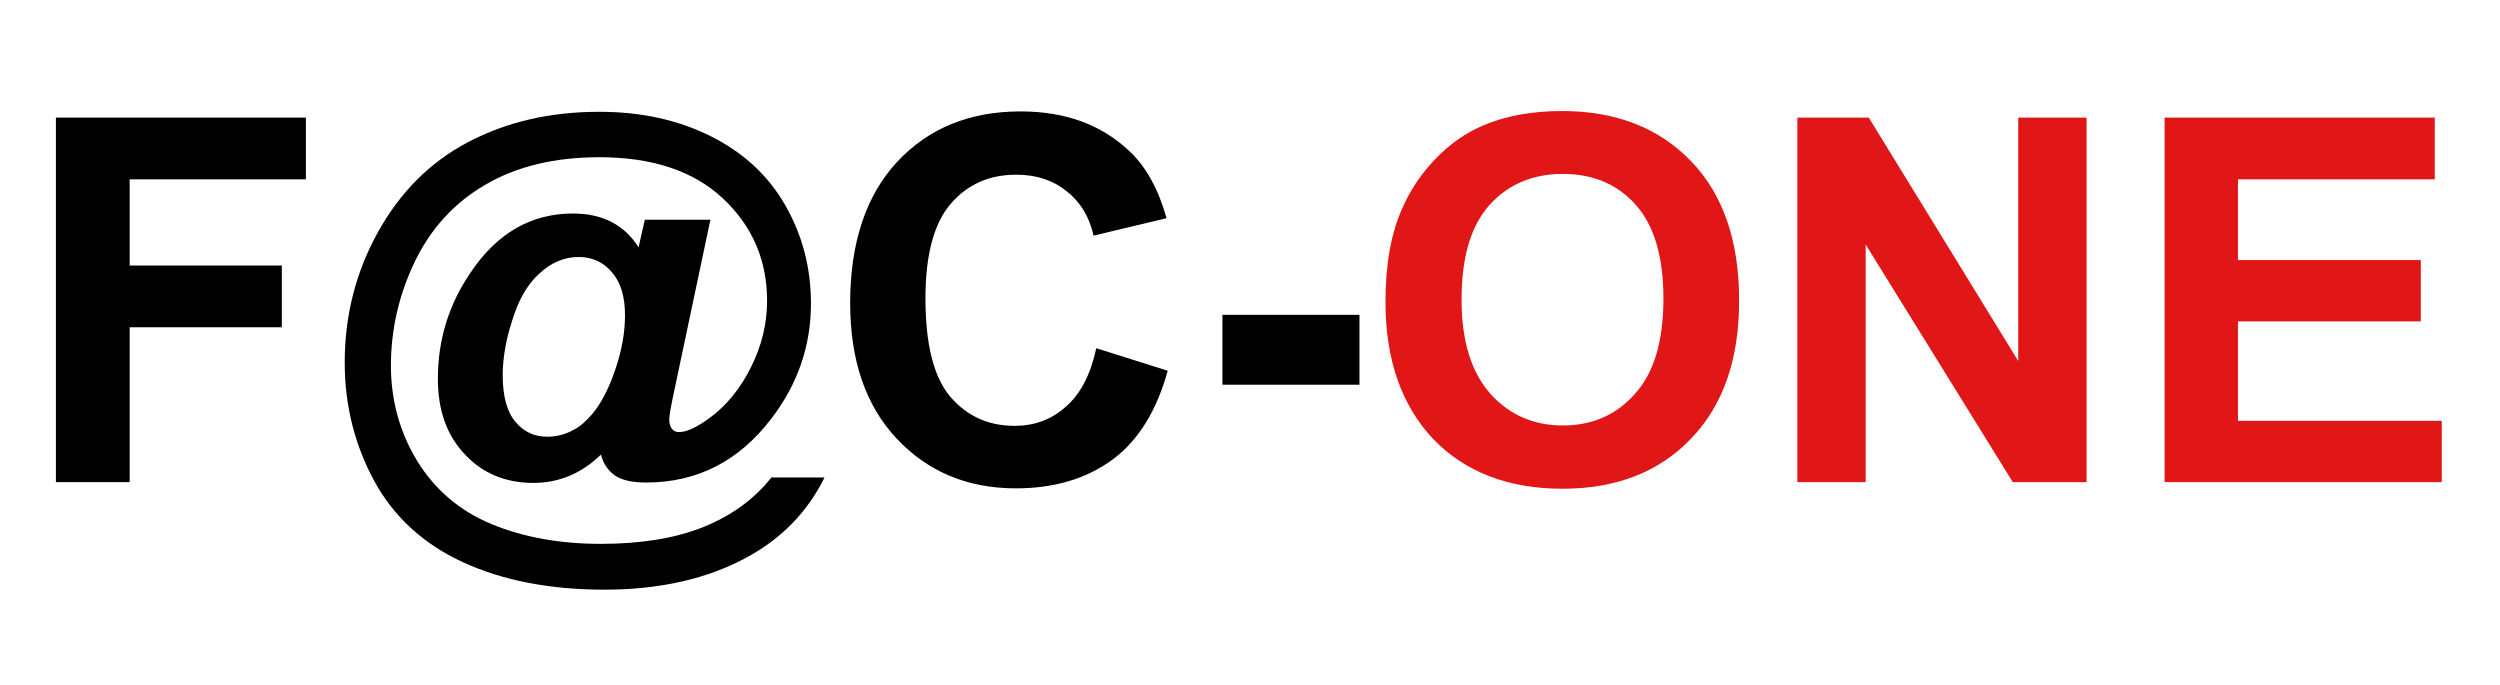 <?xml version="1.0" encoding="utf-8"?>
<!-- Generator: Adobe Illustrator 22.1.0, SVG Export Plug-In . SVG Version: 6.00 Build 0)  -->
<svg version="1.1" id="Calque_1" xmlns="http://www.w3.org/2000/svg" xmlns:xlink="http://www.w3.org/1999/xlink" x="0px" y="0px"
	 viewBox="0 0 644 176.5" style="enable-background:new 0 0 644 176.5;" xml:space="preserve">
<style type="text/css">
	.st0{fill:#E11617;}
</style>
<g>
	<g>
		<g>
			<path d="M14.4,124.2V30.3h64.4v15.9H33.4v22.2h39.2v15.9H33.4v39.9H14.4z"/>
			<path d="M198.7,123h13.7c-4.3,8.7-10.8,15.5-19.7,20.4c-10.1,5.6-22.5,8.5-37,8.5c-14.1,0-26.3-2.4-36.5-7.1
				c-10.2-4.7-17.9-11.8-22.9-21.1c-5-9.3-7.5-19.4-7.5-30.3c0-12,2.8-23.2,8.5-33.5c5.7-10.3,13.4-18.1,23.3-23.3
				s21.1-7.8,33.8-7.8c10.8,0,20.3,2.1,28.7,6.3c8.4,4.2,14.8,10.1,19.2,17.8c4.4,7.7,6.6,16.1,6.6,25.3c0,10.9-3.4,20.7-10.1,29.5
				c-8.4,11.1-19.2,16.6-32.4,16.6c-3.5,0-6.2-0.6-8-1.8c-1.8-1.3-3-3.1-3.6-5.4c-5,4.9-10.9,7.3-17.4,7.3c-7.1,0-13-2.4-17.6-7.3
				c-4.7-4.9-7-11.4-7-19.5c0-10.1,2.8-19.2,8.5-27.5c6.8-10.1,15.6-15.1,26.3-15.1c7.6,0,13.2,2.9,16.9,8.7l1.6-7.1H183l-9.7,45.9
				c-0.6,2.9-0.9,4.8-0.9,5.6c0,1.1,0.3,1.9,0.7,2.4c0.5,0.6,1.1,0.8,1.8,0.8c2.1,0,4.7-1.3,8-3.7c4.3-3.2,7.9-7.6,10.6-13.1
				c2.7-5.4,4.1-11.1,4.1-17c0-10.5-3.8-19.3-11.4-26.4c-7.6-7.1-18.2-10.6-31.8-10.6c-11.6,0-21.4,2.4-29.4,7.1
				c-8.1,4.7-14.1,11.4-18.2,19.9c-4.1,8.6-6.1,17.5-6.1,26.7c0,9,2.3,17.2,6.8,24.6c4.6,7.4,10.9,12.8,19.1,16.2
				c8.2,3.4,17.6,5.1,28.2,5.1c10.2,0,19-1.4,26.3-4.3C188.3,132.9,194.2,128.7,198.7,123z M129.5,96.7c0,5.4,1.1,9.4,3.3,12
				c2.2,2.6,4.9,3.8,8.2,3.8c2.4,0,4.7-0.6,6.8-1.8c1.6-0.8,3.2-2.2,4.8-4.1c2.2-2.6,4.2-6.4,5.9-11.4c1.7-5,2.5-9.6,2.5-14
				c0-4.8-1.1-8.5-3.4-11.1c-2.2-2.6-5.1-3.9-8.5-3.9c-3.7,0-7.1,1.4-10.2,4.3c-3.1,2.8-5.4,6.9-7,12.2
				C130.2,87.9,129.5,92.6,129.5,96.7z"/>
			<path d="M282.4,89.7l18.4,5.8c-2.8,10.2-7.5,17.9-14.1,22.8s-14.9,7.5-25,7.5c-12.5,0-22.7-4.3-30.7-12.8s-12-20.2-12-34.9
				c0-15.6,4.1-27.8,12.1-36.4c8.1-8.7,18.7-13,31.8-13c11.5,0,20.8,3.4,28,10.2c4.3,4,7.5,9.8,9.6,17.3l-18.8,4.5
				c-1.1-4.9-3.4-8.7-7-11.5c-3.5-2.8-7.8-4.2-12.9-4.2c-7,0-12.6,2.5-16.9,7.5s-6.5,13.1-6.5,24.3c0,11.9,2.1,20.3,6.4,25.4
				c4.3,5,9.8,7.5,16.6,7.5c5,0,9.4-1.6,13-4.8C278.3,101.6,280.9,96.6,282.4,89.7z"/>
			<path d="M314.9,99.1v-18h35.3v18H314.9z"/>
			<path class="st0" d="M356.9,77.8c0-9.6,1.4-17.6,4.3-24.1c2.1-4.8,5-9.1,8.7-12.9c3.7-3.8,7.7-6.6,12.2-8.5
				c5.9-2.5,12.6-3.7,20.3-3.7c13.8,0,24.9,4.3,33.2,12.9S448,62.1,448,77.4c0,15.2-4.1,27-12.4,35.6c-8.2,8.6-19.3,12.9-33.1,12.9
				c-14,0-25.1-4.3-33.3-12.8C361.1,104.5,356.9,92.8,356.9,77.8z M376.5,77.2c0,10.6,2.5,18.7,7.4,24.2c4.9,5.5,11.2,8.2,18.7,8.2
				c7.5,0,13.8-2.7,18.6-8.2c4.9-5.4,7.3-13.6,7.3-24.5c0-10.8-2.4-18.8-7.1-24.1c-4.7-5.3-11-8-18.8-8c-7.8,0-14.1,2.7-18.9,8
				C378.8,58.3,376.5,66.4,376.5,77.2z"/>
			<path class="st0" d="M463,124.2V30.3h18.4L519.9,93V30.3h17.6v93.9h-19l-37.9-61.2v61.2L463,124.2L463,124.2z"/>
			<path class="st0" d="M557.6,124.2V30.3h69.6v15.9h-50.7V67h47.1v15.8h-47.1v25.6H629v15.8H557.6z"/>
		</g>
	</g>
</g>
</svg>
